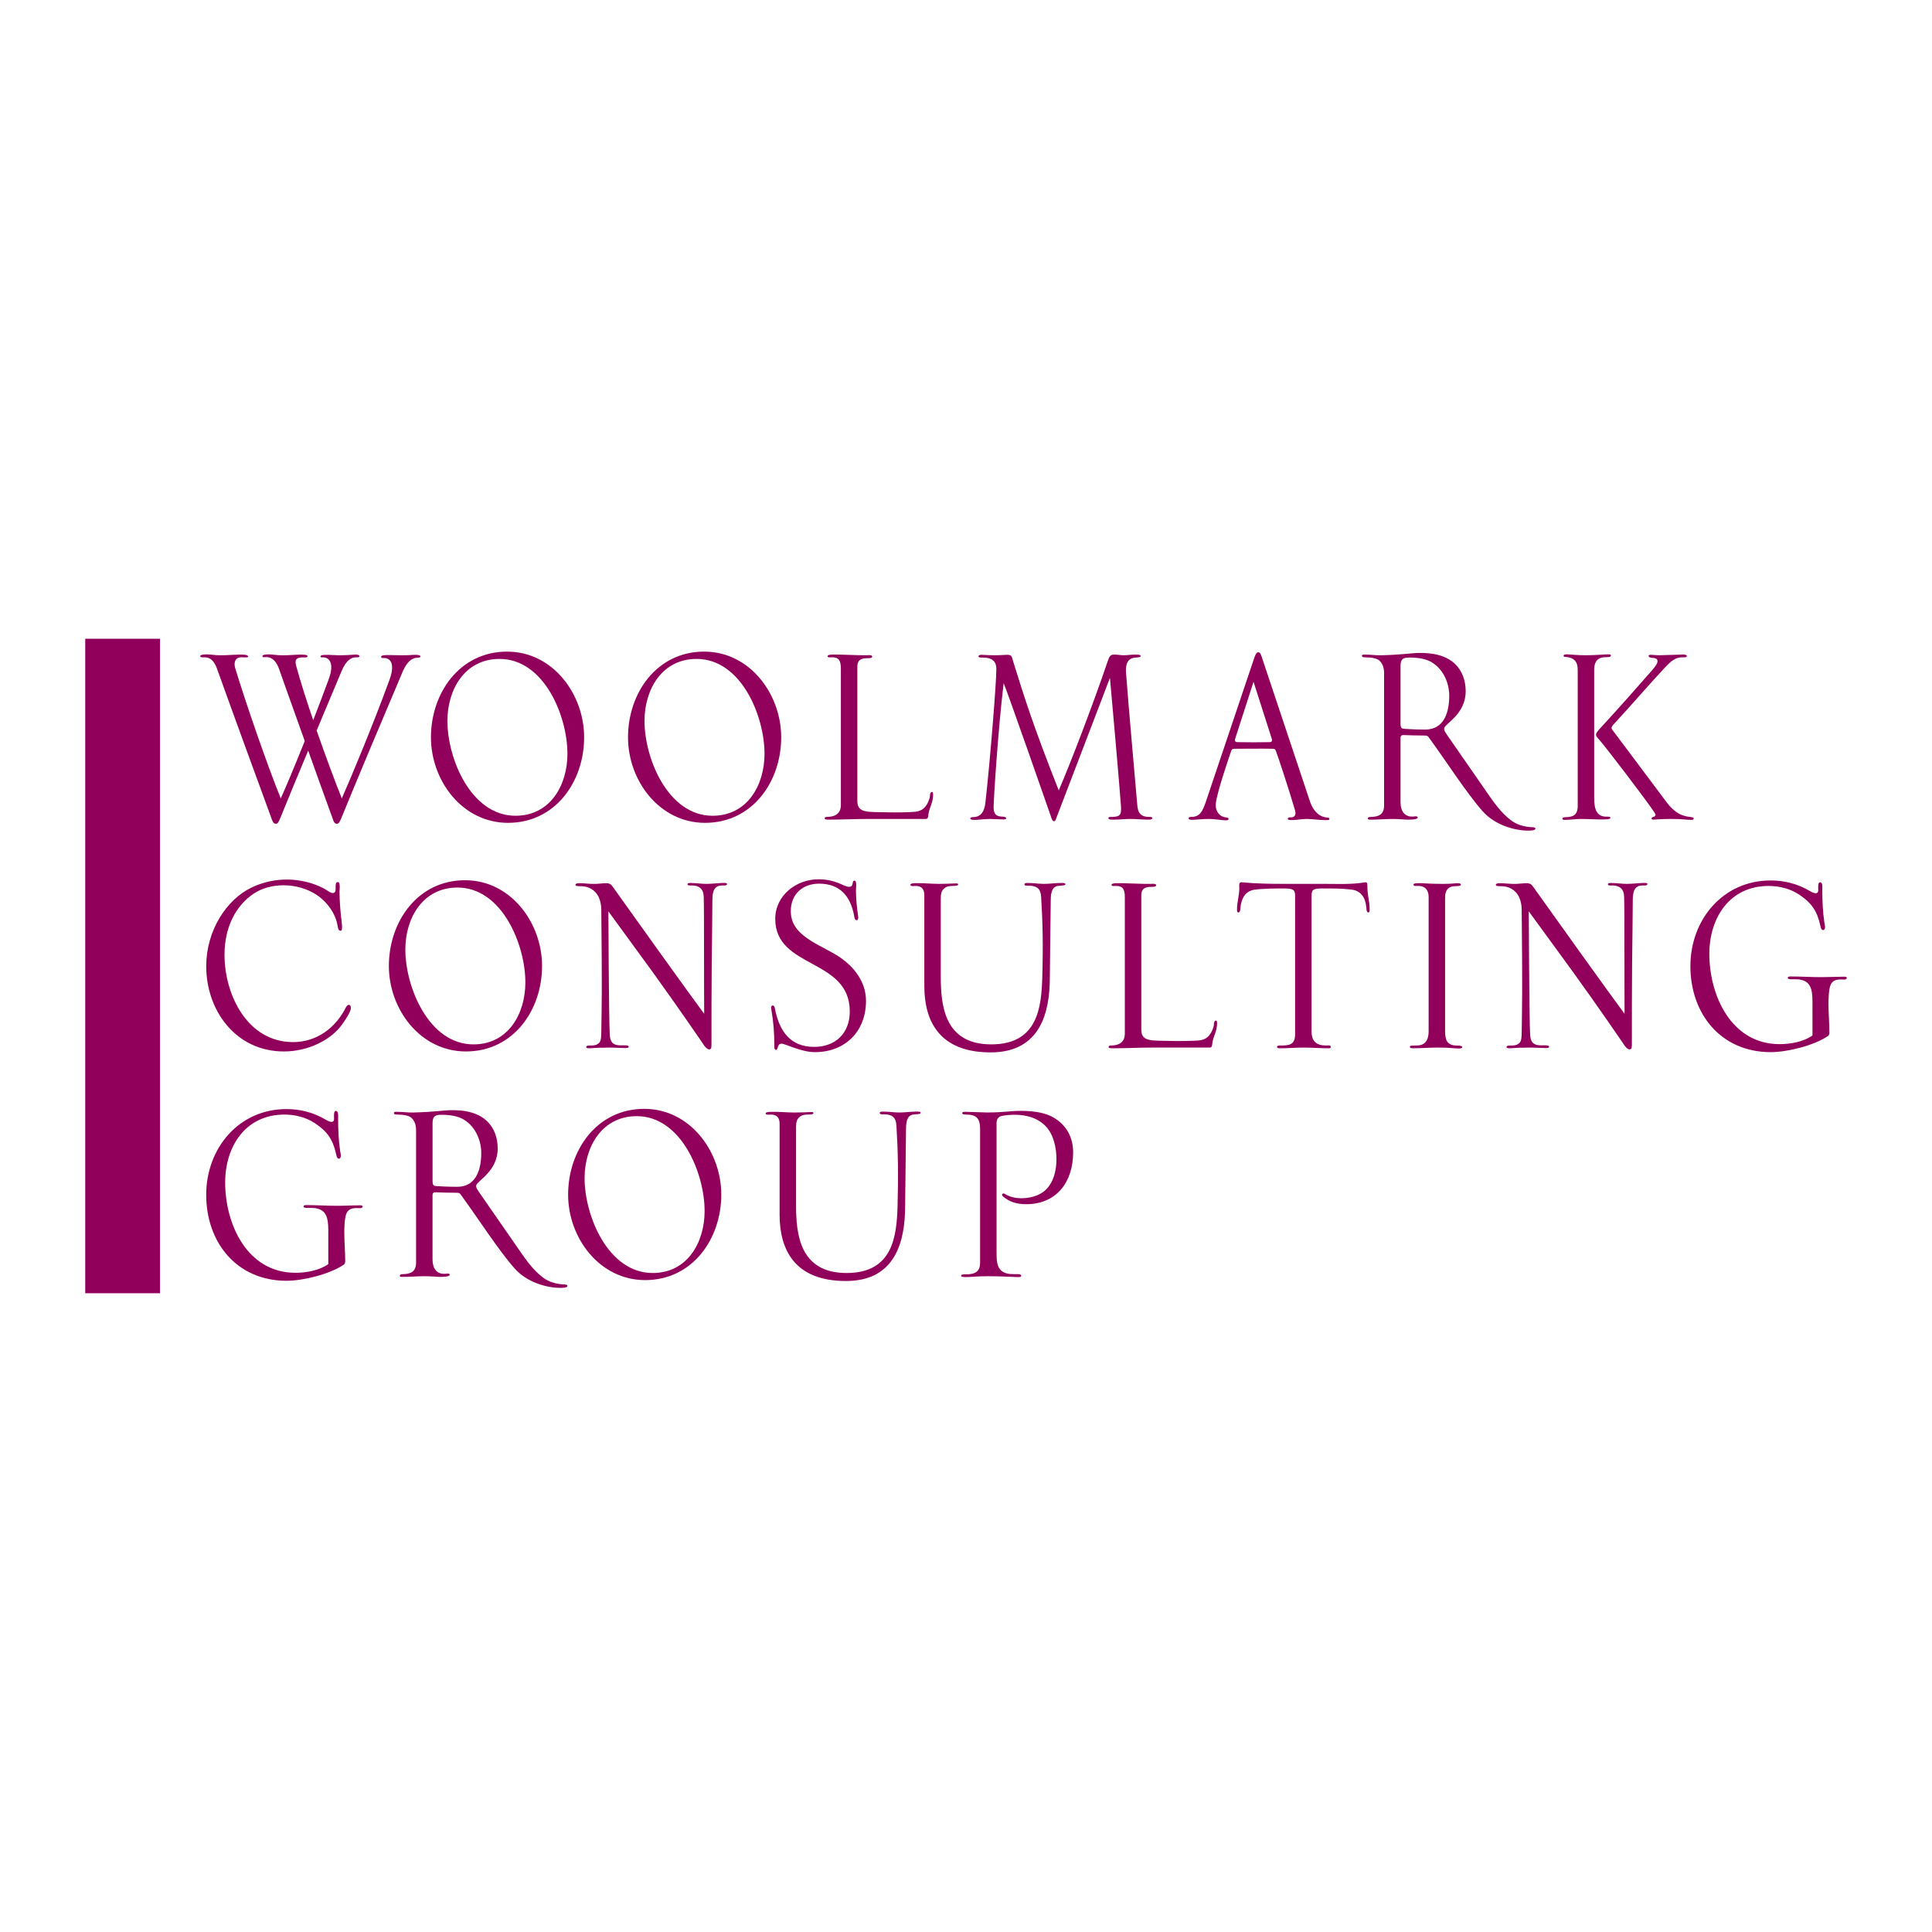 <?xml version="1.0" encoding="utf-8"?>
<!-- Generator: Adobe Illustrator 13.0.0, SVG Export Plug-In . SVG Version: 6.00 Build 14948)  -->
<!DOCTYPE svg PUBLIC "-//W3C//DTD SVG 1.0//EN" "http://www.w3.org/TR/2001/REC-SVG-20010904/DTD/svg10.dtd">
<svg version="1.0" id="Layer_1" xmlns="http://www.w3.org/2000/svg" xmlns:xlink="http://www.w3.org/1999/xlink" x="0px" y="0px"
	 width="192.756px" height="192.756px" viewBox="0 0 192.756 192.756" enable-background="new 0 0 192.756 192.756"
	 xml:space="preserve">
<g>
	<polygon fill-rule="evenodd" clip-rule="evenodd" fill="#FFFFFF" points="0,0 192.756,0 192.756,192.756 0,192.756 0,0 	"/>
	<path fill-rule="evenodd" clip-rule="evenodd" fill="#91005A" d="M41.582,65.627c-0.411,0.022-0.936,0.295-1.391,1.346
		c-1.849,4.356-4.516,10.674-6.182,14.757c-0.136,0.318-0.228,0.456-0.411,0.456c-0.273,0-0.34-0.343-0.41-0.523
		c-0.935-2.579-1.756-4.836-2.44-6.775c-1.05,2.487-2.053,4.927-2.83,6.843c-0.135,0.318-0.228,0.456-0.41,0.456
		c-0.273,0-0.365-0.387-0.433-0.57c-3.604-9.808-5.43-14.917-5.43-14.917c-0.206-0.548-0.524-1.119-1.231-1.119
		c-0.273,0-0.433,0.024-0.433-0.113c0-0.16,0.365-0.182,0.684-0.182c0.342,0,0.685,0.09,1.346,0.09c0.661,0,1.46-0.067,1.824-0.067
		c0.365,0,0.89-0.022,0.913,0.183c0,0.068-0.023,0.09-0.16,0.09c-0.206,0.024-0.342-0.022-0.639,0
		c-0.456,0.047-0.661,0.502-0.478,1.095c1.048,3.445,3.147,9.536,4.539,12.979c0.479-1.048,1.392-3.215,2.395-5.725
		c-1.711-4.767-2.577-7.23-2.577-7.23c-0.206-0.548-0.571-1.141-1.231-1.141c-0.252,0-0.412,0.047-0.412-0.091
		c0-0.16,0.343-0.182,0.662-0.182c0.343,0,0.684,0.09,1.346,0.09c0.661,0,1.391-0.067,1.757-0.067c0.363,0,0.729,0,0.729,0.16
		c0,0.161-0.318,0.113-0.411,0.113c-0.753,0-0.889,0.252-0.707,0.89c0.388,1.437,1.003,3.376,1.687,5.382
		c0.525-1.344,1.05-2.737,1.528-4.036c0.206-0.547,0.297-0.958,0.274-1.369c-0.045-0.615-0.411-0.868-0.798-0.868
		c-0.159,0-0.273,0.024-0.273-0.09c0-0.16,0.342-0.16,0.73-0.16s0.775,0.044,1.208,0.044c0.411,0,0.889-0.022,1.437-0.067
		c0.275-0.022,0.502,0.023,0.502,0.16c0,0.113-0.115,0.113-0.365,0.113c-0.41,0-0.936,0.252-1.391,1.324l-2.509,5.977
		c0.866,2.486,1.801,4.995,2.509,6.773c0.843-1.892,3.08-7.231,4.744-11.792c0.205-0.548,0.297-0.981,0.273-1.392
		c-0.045-0.615-0.433-0.843-0.821-0.82c-0.16,0-0.273,0-0.273-0.115c0-0.183,0.388-0.183,0.775-0.183
		c0.388,0,0.798,0.022,1.232,0.022c0.935,0,1.003-0.044,1.391-0.044c0.275,0,0.525,0.022,0.525,0.16
		C41.947,65.604,41.833,65.604,41.582,65.627L41.582,65.627z"/>
	<path fill-rule="evenodd" clip-rule="evenodd" fill="#91005A" d="M56.614,75.207c0,3.125-1.711,6.181-5.179,6.181
		c-4.448,0-6.798-5.703-6.798-9.466c0-3.125,1.734-6.182,5.201-6.182C54.288,65.74,56.614,71.442,56.614,75.207L56.614,75.207z
		 M58.279,73.563c0-4.311-3.125-8.552-7.687-8.552c-4.721,0-7.596,4.128-7.596,8.552c0,4.311,3.125,8.532,7.687,8.532
		C55.404,82.096,58.279,77.99,58.279,73.563L58.279,73.563z"/>
	<path fill-rule="evenodd" clip-rule="evenodd" fill="#91005A" d="M76.276,75.207c0,3.125-1.711,6.181-5.178,6.181
		c-4.447,0-6.796-5.703-6.796-9.466c0-3.125,1.732-6.182,5.199-6.182C73.949,65.74,76.276,71.442,76.276,75.207L76.276,75.207z
		 M77.94,73.563c0-4.311-3.125-8.552-7.687-8.552c-4.721,0-7.596,4.128-7.596,8.552c0,4.311,3.125,8.532,7.687,8.532
		C75.067,82.096,77.94,77.99,77.94,73.563L77.94,73.563z"/>
	<path fill-rule="evenodd" clip-rule="evenodd" fill="#91005A" d="M92.607,81.41c-0.023,0.228-0.092,0.297-0.25,0.297h-5.749
		c-1.322,0-2.6,0.068-3.923,0.068c-0.183,0-0.411,0-0.411-0.138c0-0.09,0.137-0.135,0.205-0.135c0.48,0,1.414-0.092,1.414-1.186
		V66.72c0-0.775-0.181-1.141-0.843-1.141c-0.228,0-0.456,0.047-0.479-0.09c-0.022-0.115,0.16-0.183,0.501-0.183
		c0.798-0.022,2.532,0.09,3.399,0.067c0.296-0.022,0.548-0.022,0.548,0.138s-0.297,0.16-0.525,0.16
		c-0.776,0-0.958,0.343-0.958,0.867v13.368c0,1.231,0.958,1.093,3.057,1.139c0.661,0.023,2.143,0,2.601-0.045
		c0.455-0.045,1.14-0.113,1.526-1.299c0.047-0.115,0.07-0.343,0.07-0.435c0-0.09,0.09-0.273,0.205-0.25
		c0.115,0.022,0.115,0.205,0.091,0.502C93.018,80.269,92.675,80.635,92.607,81.41L92.607,81.41z"/>
	<path fill-rule="evenodd" clip-rule="evenodd" fill="#91005A" d="M114.618,81.775c-0.639,0-1.254-0.068-1.894-0.068
		c-0.523,0-1.026,0.068-1.55,0.068c-0.229,0-0.593,0.023-0.593-0.16c0-0.135,0.273-0.113,0.455-0.113
		c0.707-0.047,0.867-0.16,0.799-1.141c-0.183-2.509-1.051-12.272-1.096-12.728c-0.25,0.639-5.223,13.641-5.314,13.891
		c-0.091,0.229-0.113,0.411-0.272,0.411c-0.16,0-0.275-0.366-0.32-0.525c-0.045-0.16-4.539-13.001-4.699-13.251
		c-0.57,4.744-1.003,11.7-1.003,12.385c0,0.936,0.57,0.912,0.936,0.936c0.183,0.022,0.318,0.044,0.318,0.158
		c0,0.115-0.182,0.115-0.318,0.115c-0.138,0-1.096-0.045-1.301-0.045c-0.525,0-1.209,0.091-1.369,0.091s-0.593,0.022-0.593-0.136
		c0-0.092,0.092-0.138,0.273-0.138c0.799,0,1.141-0.593,1.233-1.413c0.479-4.244,1.096-11.977,1.096-13.368
		c0-1.094-0.891-1.139-1.416-1.139c-0.25,0-0.364-0.024-0.364-0.115c0-0.115,0.137-0.16,0.274-0.16c0.113,0,0.729,0.044,1.346,0.044
		c0.616,0,0.935-0.044,1.276-0.044c0.434,0,0.434,0.228,0.548,0.616c1.071,3.445,1.984,6.41,4.562,12.911
		c1.256-2.92,3.514-8.828,4.882-12.888c0.183-0.546,0.297-0.661,0.662-0.661c0.341,0,0.639,0.067,0.935,0.067
		c0.364,0,0.73-0.067,1.141-0.067c0.479,0,0.548,0.045,0.548,0.16c0,0.091-0.16,0.113-0.525,0.138
		c-0.525,0.045-1.004,0.318-0.934,1.481c0.205,2.875,1.071,12.568,1.116,13.116c0.046,0.548,0.092,1.301,1.186,1.301
		c0.115,0,0.32,0,0.32,0.113C114.961,81.73,114.847,81.775,114.618,81.775L114.618,81.775z"/>
	<path fill-rule="evenodd" clip-rule="evenodd" fill="#91005A" d="M126.891,73.724c0.067,0.25-0.069,0.32-0.206,0.32
		c-0.821,0.022-2.485,0.022-3.216,0c-0.183,0-0.32-0.07-0.228-0.365l1.824-5.657L126.891,73.724L126.891,73.724z M132.639,81.685
		c0-0.092-0.16-0.115-0.365-0.137c-0.525-0.068-1.187-0.434-1.597-1.642l-4.744-14.212c-0.092-0.25-0.16-0.615-0.388-0.615
		c-0.205,0-0.32,0.273-0.479,0.775l-4.768,14.165c-0.319,0.913-0.569,1.461-1.392,1.483c-0.092,0-0.319,0-0.319,0.135
		c0,0.138,0.205,0.161,0.365,0.161c0.479-0.023,1.073-0.091,1.688-0.091c0.523,0,1.071,0.113,1.574,0.135
		c0.318,0.024,0.365-0.067,0.365-0.158c0-0.07-0.115-0.115-0.298-0.137c-0.57-0.045-1.049-0.594-0.98-1.369
		c0.113-1.164,1.413-4.882,1.506-5.179c0.091-0.295,0.205-0.295,0.41-0.295c0.706,0,2.92-0.023,3.648,0
		c0.366,0,0.343,0.022,0.458,0.295c0.113,0.275,1.253,3.673,1.894,5.887c0.113,0.41-0.047,0.683-0.457,0.661
		c-0.136,0-0.273,0.022-0.273,0.137c0,0.135,0.183,0.135,0.479,0.135c0.297,0,0.958-0.113,1.438-0.113
		c0.615,0.022,1.276,0.113,1.731,0.113C132.501,81.82,132.639,81.843,132.639,81.685L132.639,81.685z"/>
	<path fill-rule="evenodd" clip-rule="evenodd" fill="#91005A" d="M144.591,69.413c0,1.506-0.433,3.375-2.395,3.375
		c-0.913,0-1.712-0.045-2.031-0.068c-0.318-0.022-0.434-0.069-0.434-0.525v-5.77c0-0.753,0.366-0.821,0.891-0.821
		c0.911,0,1.712,0.136,2.303,0.523C144.088,66.88,144.591,68.249,144.591,69.413L144.591,69.413z M153.19,82.666
		c0-0.069-0.114-0.137-0.32-0.137c-0.82-0.022-1.597-0.273-2.145-0.708c-0.957-0.729-1.687-1.779-2.166-2.462l-4.129-5.954
		c-0.159-0.25-0.388-0.501-0.343-0.753c0.093-0.479,2.145-1.392,2.145-3.694c0-1.118-0.388-1.961-0.866-2.509
		c-1.231-1.436-3.444-1.301-3.991-1.301c-0.343,0-1.596,0.183-3.559,0.228c-0.502,0.023-1.027-0.067-1.619-0.067
		c-0.091,0-0.32-0.022-0.32,0.115c0,0.113,0.114,0.158,0.297,0.158c0.639,0,1.163,0.092,1.414,0.297
		c0.272,0.228,0.502,0.616,0.502,1.276v13.208c0,0.936-0.592,1.119-1.277,1.141c-0.184,0-0.343,0.022-0.343,0.16
		c0,0.113,0.114,0.113,0.274,0.113c0.73,0,1.483-0.068,2.212-0.068c0.708,0,1.187,0.068,1.506,0.068
		c0.365,0,0.981-0.022,0.981-0.206c0-0.137-0.183-0.137-0.343-0.114c-0.455,0.069-1.369-0.023-1.369-1.459v-6.363
		c0-0.229,0.138-0.32,0.298-0.297c0.25,0.022,1.642,0.045,2.007,0.045s0.41,0.023,0.593,0.298c1.712,2.349,3.695,5.452,5.292,7.253
		c1.231,1.392,3.193,1.939,4.584,1.939C152.665,82.871,153.19,82.871,153.19,82.666L153.19,82.666z"/>
	<path fill-rule="evenodd" clip-rule="evenodd" fill="#91005A" d="M168.769,81.798c-0.684,0-0.638-0.091-2.074-0.091
		c-1.073,0-1.574,0.068-1.712,0.068c-0.114,0-0.205-0.022-0.205-0.113c0-0.207,0.389-0.114,0.389-0.365
		c0-0.069-0.046-0.137-0.115-0.252c-0.753-1.163-4.812-6.455-5.405-7.139c-0.252-0.297-0.412-0.411-0.412-0.616
		c0-0.183,0.253-0.457,0.571-0.798c1.643-1.779,3.947-4.38,4.995-5.589c0.205-0.25,0.571-0.639,0.571-0.936
		c0-0.318-0.343-0.318-0.594-0.341c-0.159-0.023-0.297-0.07-0.297-0.183c0-0.114,0.138-0.114,0.25-0.114
		c0.16,0,0.39,0.044,0.868,0.044c0.297,0,2.099-0.067,2.257-0.067c0.16,0,0.458,0,0.435,0.16c0,0.068-0.069,0.138-0.41,0.113
		c-0.73-0.022-1.208,0.435-1.666,0.913c-1.596,1.688-3.421,3.833-5.177,5.725c-0.138,0.138-0.251,0.275-0.251,0.411
		c0,0.137,0.182,0.319,0.296,0.479c0.113,0.16,4.837,6.456,5.042,6.729c0.205,0.275,0.82,1.163,1.687,1.483
		c0.343,0.136,0.73,0.183,0.936,0.205c0.183,0.023,0.251,0.068,0.228,0.183C168.951,81.775,168.884,81.798,168.769,81.798
		L168.769,81.798z M160.444,65.557c-0.456,0.022-1.392-0.091-1.392,1.278v12.386c0,0.98-0.047,2.259,1.209,2.259
		c0.16,0,0.41-0.024,0.41,0.113s-0.275,0.183-1.278,0.16c-0.753-0.023-1.162-0.045-1.733-0.045c-0.411,0-1.277,0.113-1.55,0.091
		c-0.16,0-0.229-0.045-0.229-0.113c0-0.092,0.069-0.161,0.41-0.161c0.64-0.022,1.118-0.205,1.118-1.118V66.858
		c0-0.776-0.272-1.254-1.254-1.323c-0.114,0-0.159-0.045-0.159-0.113c0-0.137,0.25-0.137,0.387-0.137c0.138,0,0.981,0.09,1.824,0.09
		c0.959,0,1.872-0.09,2.26-0.09c0.09,0,0.25,0,0.25,0.113C160.717,65.512,160.604,65.557,160.444,65.557L160.444,65.557z"/>
	<path fill-rule="evenodd" clip-rule="evenodd" fill="#91005A" d="M34.146,102.19c-1.095,1.551-3.375,2.714-5.817,2.714
		c-4.789,0-7.754-4.061-7.754-8.507c0-3.536,2.007-6.638,4.517-7.846c1.208-0.57,2.395-0.798,3.513-0.798
		c1.734,0,3.215,0.546,4.083,1.117c0.228,0.16,0.387,0.228,0.523,0.228c0.32,0,0.274-0.388,0.274-0.615
		c0-0.273,0.023-0.479,0.206-0.479c0.228,0,0.205,0.411,0.205,0.548c0,0.136-0.023,0.296-0.023,0.433
		c0,0.935,0.113,2.257,0.228,3.102c0.022,0.183,0.022,0.318,0.022,0.433c0,0.251-0.045,0.343-0.137,0.343
		c-0.228,0-0.273-0.297-0.295-0.435c-0.16-1.116-0.891-2.325-2.099-3.147c-0.936-0.616-2.122-0.958-3.308-0.958
		c-1.071,0-2.145,0.275-2.988,0.845c-1.734,1.164-2.897,3.285-2.897,6.09c0,3.991,2.282,8.712,6.843,8.712
		c2.35,0,4.243-1.414,5.27-3.466c0.068-0.138,0.182-0.252,0.295-0.252c0.137,0,0.205,0.183,0.205,0.297
		C35.012,100.959,34.374,101.872,34.146,102.19L34.146,102.19z"/>
	<path fill-rule="evenodd" clip-rule="evenodd" fill="#91005A" d="M52.416,98.017c0,3.125-1.711,6.182-5.177,6.182
		c-4.449,0-6.798-5.704-6.798-9.467c0-3.125,1.733-6.181,5.2-6.181C50.09,88.551,52.416,94.253,52.416,98.017L52.416,98.017z
		 M54.081,96.375c0-4.312-3.125-8.555-7.687-8.555c-4.721,0-7.596,4.128-7.596,8.555c0,4.311,3.125,8.529,7.688,8.529
		C51.208,104.904,54.081,100.799,54.081,96.375L54.081,96.375z"/>
	<path fill-rule="evenodd" clip-rule="evenodd" fill="#91005A" d="M72.261,88.345c-0.068,0-0.16,0-0.273,0
		c-0.662,0.023-0.913,0.479-0.913,1.437c0,0.205-0.045,5.36-0.067,6.363c-0.024,1.667-0.024,5.885-0.024,7.869
		c0,0.39,0.024,0.686-0.228,0.686c-0.183,0-0.388-0.228-0.501-0.388c-0.022-0.045-2.692-3.946-5.133-7.321
		c-1.755-2.419-4.401-6.045-4.424-6.067c0,0.022,0.045,10.812,0.137,12.271c0.023,0.457,0.113,0.913,0.639,1.051
		c0.295,0.067,0.57,0.045,0.73,0.045c0.25,0,0.523,0,0.523,0.138c0,0.136-0.182,0.136-0.41,0.136c-0.068,0-1.574-0.068-1.779-0.046
		c-0.296,0.023-0.661,0-0.936,0.023c-0.112,0-0.638,0.047-0.775,0.047c-0.228,0-0.341-0.024-0.341-0.138
		c0-0.138,0.273-0.138,0.387-0.138c0.296,0,0.617,0,0.89-0.251c0.228-0.228,0.228-0.775,0.228-1.05c0-0.045,0.069-3.693,0.047-5.815
		c0,0,0-2.372-0.047-6.433c0-0.615-0.183-1.254-0.479-1.619c-0.388-0.48-0.889-0.73-1.619-0.73c-0.388,0-0.48-0.022-0.48-0.16
		c0-0.09,0.183-0.138,0.388-0.138c0.548,0,1.096,0.092,1.644,0.07c0.456-0.022,0.729-0.07,0.958-0.07
		c0.456,0,0.546,0.115,0.706,0.32c7.779,10.904,9.147,12.706,9.147,12.706c-0.022-2.282,0-10.721-0.046-11.68
		c-0.023-0.821-0.501-1.094-1.094-1.117c-0.092,0-0.183,0-0.25,0c-0.161,0-0.275-0.024-0.275-0.114c0-0.091,0.067-0.138,0.297-0.138
		c0.524,0,1.072,0.092,1.597,0.092c0.5,0,1.345-0.092,1.505-0.092c0.113,0,0.228,0,0.318,0c0.137,0,0.228,0.022,0.228,0.115
		C72.534,88.299,72.421,88.345,72.261,88.345L72.261,88.345z"/>
	<path fill-rule="evenodd" clip-rule="evenodd" fill="#91005A" d="M81.293,104.973c-1.346,0-2.942-0.844-3.307-0.844
		c-0.501,0-0.296,0.616-0.571,0.616c-0.182,0-0.16-0.342-0.16-0.479c0-1.187-0.09-2.372-0.296-3.535
		c0-0.068-0.022-0.115-0.022-0.184c0-0.067,0.022-0.228,0.137-0.228c0.205,0,0.205,0.183,0.25,0.365
		c0.433,2.167,1.504,3.764,3.901,3.764c2.144,0,3.558-1.369,3.558-3.536c0-5.338-7.436-4.22-7.436-9.237
		c0-2.327,2.077-3.948,4.311-3.948c0.753,0,1.437,0.137,2.145,0.435c0.206,0.09,0.661,0.318,0.889,0.318
		c0.57,0,0.228-0.616,0.57-0.616c0.252,0,0.137,0.821,0.137,0.958c0,0.843,0.092,1.688,0.206,2.509c0,0.068,0.022,0.138,0.022,0.205
		c0,0.068-0.022,0.273-0.136,0.273c-0.229,0-0.252-0.295-0.275-0.456c-0.365-1.939-1.414-3.192-3.49-3.192
		c-1.642,0-2.828,1.048-2.828,2.737c0,2.235,2.189,3.055,4.311,4.241c1.687,0.958,3.193,2.577,3.193,4.722
		C86.402,102.897,84.328,104.973,81.293,104.973L81.293,104.973z"/>
	<path fill-rule="evenodd" clip-rule="evenodd" fill="#91005A" d="M105.723,88.368c-0.662,0.022-0.89,0.479-0.89,1.437
		c0,0.205-0.091,7.186-0.091,7.709c0,3.49-0.936,7.483-5.909,7.483c-5.131,0-6.613-3.148-6.613-6.615v-9.08
		c0-0.501-0.205-0.912-0.845-0.912c-0.136,0-0.546,0.068-0.546-0.114c0-0.113,0.228-0.161,0.523-0.161
		c0.798-0.022,1.551,0.07,2.35,0.07c0.525,0,1.072-0.022,1.596-0.045c0.16,0,0.297-0.024,0.297,0.113
		c0,0.092-0.183,0.137-0.571,0.137c-0.25,0-0.548,0.022-0.798,0.228c-0.297,0.251-0.365,0.525-0.365,1.049V97.4
		c0,2.897,0.342,6.798,5.041,6.798c4.63,0,4.995-3.673,5.087-6.685c0.091-3.078,0.045-5.542-0.114-8.029
		c-0.046-0.821-0.434-1.094-1.142-1.116c-0.25,0-0.523,0.022-0.523-0.137c0-0.091,0.068-0.138,0.318-0.138
		c0.548,0,1.096,0.092,1.644,0.092c0.57,0,1.14-0.092,1.712-0.092c0.203,0,0.41,0,0.41,0.115
		C106.294,88.345,106.041,88.345,105.723,88.368L105.723,88.368z"/>
	<path fill-rule="evenodd" clip-rule="evenodd" fill="#91005A" d="M120.937,104.222c-0.022,0.228-0.091,0.295-0.25,0.295h-5.748
		c-1.323,0-2.602,0.07-3.925,0.07c-0.182,0-0.409,0-0.409-0.138c0-0.093,0.136-0.138,0.204-0.138c0.479,0,1.415-0.09,1.415-1.186
		V89.532c0-0.776-0.183-1.141-0.844-1.141c-0.229,0-0.457,0.045-0.479-0.092c-0.022-0.113,0.16-0.183,0.502-0.183
		c0.799-0.022,2.533,0.092,3.398,0.07c0.296-0.022,0.547-0.022,0.547,0.135c0,0.161-0.296,0.161-0.523,0.161
		c-0.776,0-0.959,0.342-0.959,0.867v13.366c0,1.231,0.959,1.096,3.058,1.141c0.66,0.023,2.145,0,2.6-0.045
		c0.456-0.047,1.141-0.115,1.528-1.301c0.046-0.115,0.068-0.343,0.068-0.433c0-0.093,0.092-0.274,0.205-0.252
		c0.115,0.023,0.115,0.205,0.091,0.502C121.347,103.08,121.006,103.445,120.937,104.222L120.937,104.222z"/>
	<path fill-rule="evenodd" clip-rule="evenodd" fill="#91005A" d="M136.512,91.036c-0.205,0-0.183-0.478-0.205-0.593
		c-0.091-0.889-0.525-1.574-1.461-1.687c-0.911-0.115-1.893-0.115-2.806-0.115c-0.98,0-1.186,0.068-1.186,0.753v13.481
		c0,1.004,0.456,1.437,1.461,1.437c0.136,0,0.456-0.067,0.456,0.138c0,0.091-0.068,0.138-0.16,0.138c-0.844,0-1.711-0.07-2.556-0.07
		c-0.798,0-1.573,0.07-2.372,0.07c-0.09,0-0.272,0-0.272-0.138c0-0.115,0.16-0.138,0.251-0.138c0.936,0,1.551-0.022,1.551-1.141
		V89.394c0-0.638-0.183-0.753-1.163-0.753c-0.525,0-1.917,0-2.83,0.115c-0.958,0.113-1.368,0.866-1.459,1.779
		c0,0.113-0.022,0.501-0.205,0.501c-0.16,0-0.138-0.228-0.138-0.341c0-0.708,0.229-1.369,0.229-2.077
		c0-0.205-0.091-0.593,0.205-0.593c1.461,0.138,2.897,0.16,4.357,0.16h3.946c1.299,0,2.646,0.068,3.923-0.138l0.138-0.022
		c0.181,0,0.204,0.115,0.204,0.273c0,1.141,0.229,1.574,0.229,2.372C136.648,90.763,136.672,91.036,136.512,91.036L136.512,91.036z"
		/>
	<path fill-rule="evenodd" clip-rule="evenodd" fill="#91005A" d="M145.566,104.608c-0.729,0-0.57-0.092-2.189-0.092
		c-0.798,0-1.596,0.07-2.395,0.07c-0.159,0-0.32-0.024-0.32-0.138c0-0.138,0.161-0.138,0.663-0.138c0.615,0,1.209-0.251,1.209-1.437
		V89.484c0-0.661-0.343-1.094-0.981-1.094c-0.047,0-0.114,0-0.183,0c-0.045,0-0.069,0-0.092,0s-0.045,0-0.068,0
		c-0.092,0-0.183-0.022-0.183-0.114v-0.023c0-0.113,0.206-0.138,0.503-0.138c0.068,0,0.158,0,0.251,0
		c0.388,0.024,1.23,0.07,2.144,0.07c0.046,0,0.091,0,0.136,0c0.73,0,1.211-0.07,1.301-0.07c0.091,0,0.389,0,0.389,0.138
		c0,0.115-0.16,0.16-0.549,0.16c-0.183,0-0.478,0.023-0.683,0.205c-0.253,0.229-0.343,0.479-0.343,1.003v13.231
		c0,0.889,0.183,1.459,1.163,1.459c0.48,0,0.548,0.092,0.548,0.16C145.887,104.562,145.771,104.608,145.566,104.608L145.566,104.608
		z"/>
	<path fill-rule="evenodd" clip-rule="evenodd" fill="#91005A" d="M164.089,88.345c-0.069,0-0.159,0-0.274,0
		c-0.66,0.023-0.913,0.479-0.913,1.437c0,0.205-0.045,5.36-0.067,6.363c-0.022,1.667-0.022,5.885-0.022,7.869
		c0,0.39,0.022,0.686-0.229,0.686c-0.183,0-0.388-0.228-0.502-0.388c-0.022-0.045-2.692-3.946-5.132-7.321
		c-1.757-2.419-4.402-6.045-4.425-6.067c0,0.022,0.046,10.812,0.136,12.271c0.022,0.457,0.115,0.913,0.639,1.051
		c0.297,0.067,0.57,0.045,0.73,0.045c0.25,0,0.525,0,0.525,0.138c0,0.136-0.184,0.136-0.411,0.136c-0.069,0-1.573-0.068-1.778-0.046
		c-0.298,0.023-0.663,0-0.937,0.023c-0.114,0-0.64,0.047-0.775,0.047c-0.228,0-0.343-0.024-0.343-0.138
		c0-0.138,0.275-0.138,0.389-0.138c0.297,0,0.615,0,0.89-0.251c0.229-0.228,0.229-0.775,0.229-1.05c0-0.045,0.067-3.693,0.045-5.815
		c0,0,0-2.372-0.045-6.433c0-0.615-0.183-1.254-0.48-1.619c-0.388-0.48-0.889-0.73-1.619-0.73c-0.388,0-0.479-0.022-0.479-0.16
		c0-0.09,0.183-0.138,0.389-0.138c0.546,0,1.094,0.092,1.642,0.07c0.455-0.022,0.729-0.07,0.958-0.07
		c0.455,0,0.548,0.115,0.708,0.32c7.776,10.904,9.146,12.706,9.146,12.706c-0.022-2.282,0-10.721-0.046-11.68
		c-0.022-0.821-0.5-1.094-1.095-1.117c-0.091,0-0.183,0-0.251,0c-0.159,0-0.272-0.024-0.272-0.114c0-0.091,0.067-0.138,0.295-0.138
		c0.525,0,1.073,0.092,1.599,0.092c0.501,0,1.344-0.092,1.504-0.092c0.115,0,0.228,0,0.32,0c0.136,0,0.228,0.022,0.228,0.115
		C164.362,88.299,164.248,88.345,164.089,88.345L164.089,88.345z"/>
	<path fill-rule="evenodd" clip-rule="evenodd" fill="#91005A" d="M183.705,97.719c-0.502,0-0.845,0.093-1.05,0.503
		c-0.228,0.479-0.228,1.711-0.228,1.962c0,0.867,0.092,1.938,0.092,2.805c0,0.16-0.024,0.297-0.16,0.388
		c-1.391,0.936-4.015,1.597-5.725,1.597c-4.974-0.022-7.983-3.854-7.983-8.576c0-4.653,3.261-8.554,8.006-8.554
		c1.392,0,2.715,0.343,3.9,1.049c0.181,0.092,0.387,0.229,0.594,0.229c0.318,0,0.25-0.343,0.25-0.547
		c0-0.115-0.022-0.548,0.183-0.548c0.296,0,0.228,0.57,0.228,0.776c0,1.071,0.046,2.167,0.206,3.238
		c0.021,0.16,0.067,0.297,0.067,0.457c0,0.09-0.046,0.296-0.183,0.296c-0.228,0-0.25-0.318-0.296-0.479
		c-0.319-1.437-0.868-2.236-2.099-3.057c-0.889-0.593-1.984-0.866-3.056-0.866c-3.855,0-5.909,3.147-5.909,6.773
		c0,4.198,2.214,9.01,7.003,9.01c1.073,0,2.396-0.228,3.285-0.866V99.91c0-1.416-0.296-2.031-1.323-2.191
		c-0.205-0.022-0.456-0.022-0.73-0.022c-0.091,0-0.41,0.022-0.41-0.136c0-0.16,0.252-0.138,0.343-0.138
		c1.003,0,2.007,0.068,3.01,0.068c0.73,0,1.483-0.045,2.214-0.045c0.067,0,0.318-0.023,0.318,0.114
		C184.252,97.789,183.889,97.719,183.705,97.719L183.705,97.719z"/>
	<path fill-rule="evenodd" clip-rule="evenodd" fill="#91005A" d="M35.629,120.529c-0.502,0-0.845,0.091-1.05,0.502
		c-0.229,0.479-0.229,1.711-0.229,1.961c0,0.868,0.092,1.939,0.092,2.807c0,0.16-0.024,0.296-0.16,0.389
		c-1.391,0.934-4.015,1.596-5.727,1.596c-4.972-0.022-7.982-3.855-7.982-8.577c0-4.653,3.261-8.554,8.007-8.554
		c1.391,0,2.714,0.343,3.9,1.05c0.183,0.091,0.388,0.229,0.593,0.229c0.318,0,0.25-0.343,0.25-0.548
		c0-0.113-0.022-0.548,0.183-0.548c0.295,0,0.228,0.57,0.228,0.775c0,1.073,0.045,2.167,0.205,3.24
		c0.023,0.16,0.068,0.295,0.068,0.455c0,0.092-0.045,0.298-0.183,0.298c-0.229,0-0.25-0.32-0.296-0.48
		c-0.32-1.437-0.866-2.234-2.099-3.055c-0.889-0.594-1.984-0.868-3.055-0.868c-3.856,0-5.909,3.147-5.909,6.775
		c0,4.196,2.214,9.01,7.003,9.01c1.073,0,2.395-0.228,3.285-0.866v-3.399c0-1.414-0.297-2.029-1.323-2.19
		c-0.205-0.022-0.456-0.022-0.73-0.022c-0.09,0-0.41,0.022-0.41-0.137c0-0.16,0.252-0.138,0.343-0.138
		c1.003,0,2.006,0.069,3.012,0.069c0.729,0,1.482-0.047,2.212-0.047c0.068,0,0.318-0.022,0.318,0.115
		C36.175,120.598,35.812,120.529,35.629,120.529L35.629,120.529z"/>
	<path fill-rule="evenodd" clip-rule="evenodd" fill="#91005A" d="M48.015,115.032c0,1.507-0.435,3.376-2.395,3.376
		c-0.913,0-1.711-0.045-2.031-0.068c-0.32-0.022-0.433-0.067-0.433-0.524v-5.771c0-0.753,0.365-0.822,0.889-0.822
		c0.913,0,1.71,0.137,2.304,0.525C47.512,112.501,48.015,113.869,48.015,115.032L48.015,115.032z M56.614,128.284
		c0-0.067-0.115-0.136-0.32-0.136c-0.821-0.023-1.597-0.274-2.145-0.707c-0.958-0.729-1.688-1.779-2.167-2.463l-4.128-5.954
		c-0.16-0.251-0.388-0.501-0.343-0.752c0.092-0.479,2.145-1.393,2.145-3.696c0-1.117-0.388-1.962-0.866-2.508
		c-1.233-1.438-3.445-1.301-3.993-1.301c-0.341,0-1.596,0.182-3.558,0.228c-0.5,0.022-1.026-0.068-1.619-0.068
		c-0.092,0-0.32-0.022-0.32,0.115c0,0.112,0.115,0.158,0.297,0.158c0.639,0,1.164,0.092,1.414,0.297
		c0.273,0.229,0.501,0.615,0.501,1.276v13.208c0,0.935-0.593,1.117-1.276,1.14c-0.183,0-0.343,0.024-0.343,0.16
		c0,0.114,0.115,0.114,0.274,0.114c0.729,0,1.482-0.067,2.212-0.067c0.706,0,1.186,0.067,1.506,0.067
		c0.364,0,0.981-0.022,0.981-0.205c0-0.138-0.183-0.138-0.343-0.114c-0.456,0.069-1.369-0.023-1.369-1.459v-6.365
		c0-0.228,0.138-0.318,0.296-0.296c0.252,0.022,1.643,0.045,2.008,0.045c0.364,0,0.411,0.023,0.593,0.298
		c1.709,2.35,3.695,5.45,5.292,7.254c1.231,1.391,3.193,1.938,4.583,1.938C56.089,128.491,56.614,128.491,56.614,128.284
		L56.614,128.284z"/>
	<path fill-rule="evenodd" clip-rule="evenodd" fill="#91005A" d="M70.299,120.827c0,3.124-1.711,6.181-5.179,6.181
		c-4.447,0-6.796-5.702-6.796-9.465c0-3.126,1.731-6.184,5.2-6.184C67.972,111.359,70.299,117.062,70.299,120.827L70.299,120.827z
		 M71.963,119.184c0-4.311-3.125-8.554-7.686-8.554c-4.722,0-7.596,4.13-7.596,8.554c0,4.312,3.125,8.532,7.686,8.532
		C69.09,127.716,71.963,123.609,71.963,119.184L71.963,119.184z"/>
	<path fill-rule="evenodd" clip-rule="evenodd" fill="#91005A" d="M91.284,111.178c-0.662,0.022-0.89,0.479-0.89,1.437
		c0,0.206-0.09,7.186-0.09,7.71c0,3.49-0.936,7.482-5.908,7.482c-5.134,0-6.615-3.148-6.615-6.616v-9.078
		c0-0.502-0.206-0.912-0.845-0.912c-0.136,0-0.546,0.069-0.546-0.113c0-0.114,0.228-0.16,0.523-0.16
		c0.798-0.022,1.551,0.068,2.349,0.068c0.525,0,1.073-0.022,1.598-0.046c0.159,0,0.296-0.022,0.296,0.113
		c0,0.092-0.183,0.138-0.57,0.138c-0.25,0-0.548,0.022-0.798,0.229c-0.297,0.25-0.365,0.523-0.365,1.049v7.731
		c0,2.897,0.342,6.798,5.041,6.798c4.631,0,4.995-3.673,5.087-6.684c0.09-3.079,0.045-5.542-0.115-8.028
		c-0.045-0.821-0.433-1.096-1.141-1.118c-0.251,0-0.524,0.022-0.524-0.136c0-0.093,0.068-0.138,0.318-0.138
		c0.548,0,1.096,0.091,1.643,0.091c0.571,0,1.141-0.091,1.71-0.091c0.207,0,0.412,0,0.412,0.113
		C91.854,111.154,91.602,111.154,91.284,111.178L91.284,111.178z"/>
	<path fill-rule="evenodd" clip-rule="evenodd" fill="#91005A" d="M102.392,120.143c-0.959,0-1.688-0.229-2.327-0.776
		c-0.067-0.067-0.09-0.114-0.09-0.16c0-0.09,0.09-0.137,0.159-0.137c0.136,0,0.593,0.479,1.757,0.479
		c0.798,0,1.642-0.205,2.234-0.661c1.004-0.775,1.278-2.168,1.278-3.217c0-1.141-0.274-2.463-1.073-3.308
		c-1.049-1.094-2.555-1.141-3.056-1.141c-0.435,0-0.89,0.022-1.323,0.115c-0.319,0.067-0.524,0.295-0.524,0.73v12.841
		c0,0.753,0.021,1.391,0.387,1.778c0.343,0.365,0.799,0.434,1.324,0.434c0.09,0,0.16,0,0.25,0c0.115,0,0.503-0.022,0.503,0.16
		c0,0.137-0.229,0.137-0.343,0.137c-0.32,0-1.642-0.09-3.011-0.09c-1.095,0-1.666,0.09-2.144,0.09c-0.274,0-0.502-0.022-0.502-0.137
		c0-0.16,0.365-0.136,0.457-0.136c1.004,0,1.437-0.32,1.437-1.164v-13.343c0-0.594-0.114-0.937-0.365-1.164
		c-0.183-0.16-0.502-0.274-1.048-0.274c-0.183,0-0.366-0.022-0.366-0.138c0-0.113,0.113-0.136,0.273-0.136
		c0.228,0,1.962,0.068,2.234,0.068c1.621,0,2.214-0.16,3.331-0.16c1.21,0,2.167,0.16,2.852,0.457
		c1.301,0.57,2.372,1.779,2.372,3.673C107.067,118.021,105.334,120.143,102.392,120.143L102.392,120.143z"/>
	<polygon fill-rule="evenodd" clip-rule="evenodd" fill="#91005A" points="8.504,63.728 15.966,63.728 15.966,129.027 
		8.504,129.027 8.504,63.728 	"/>
</g>
</svg>
